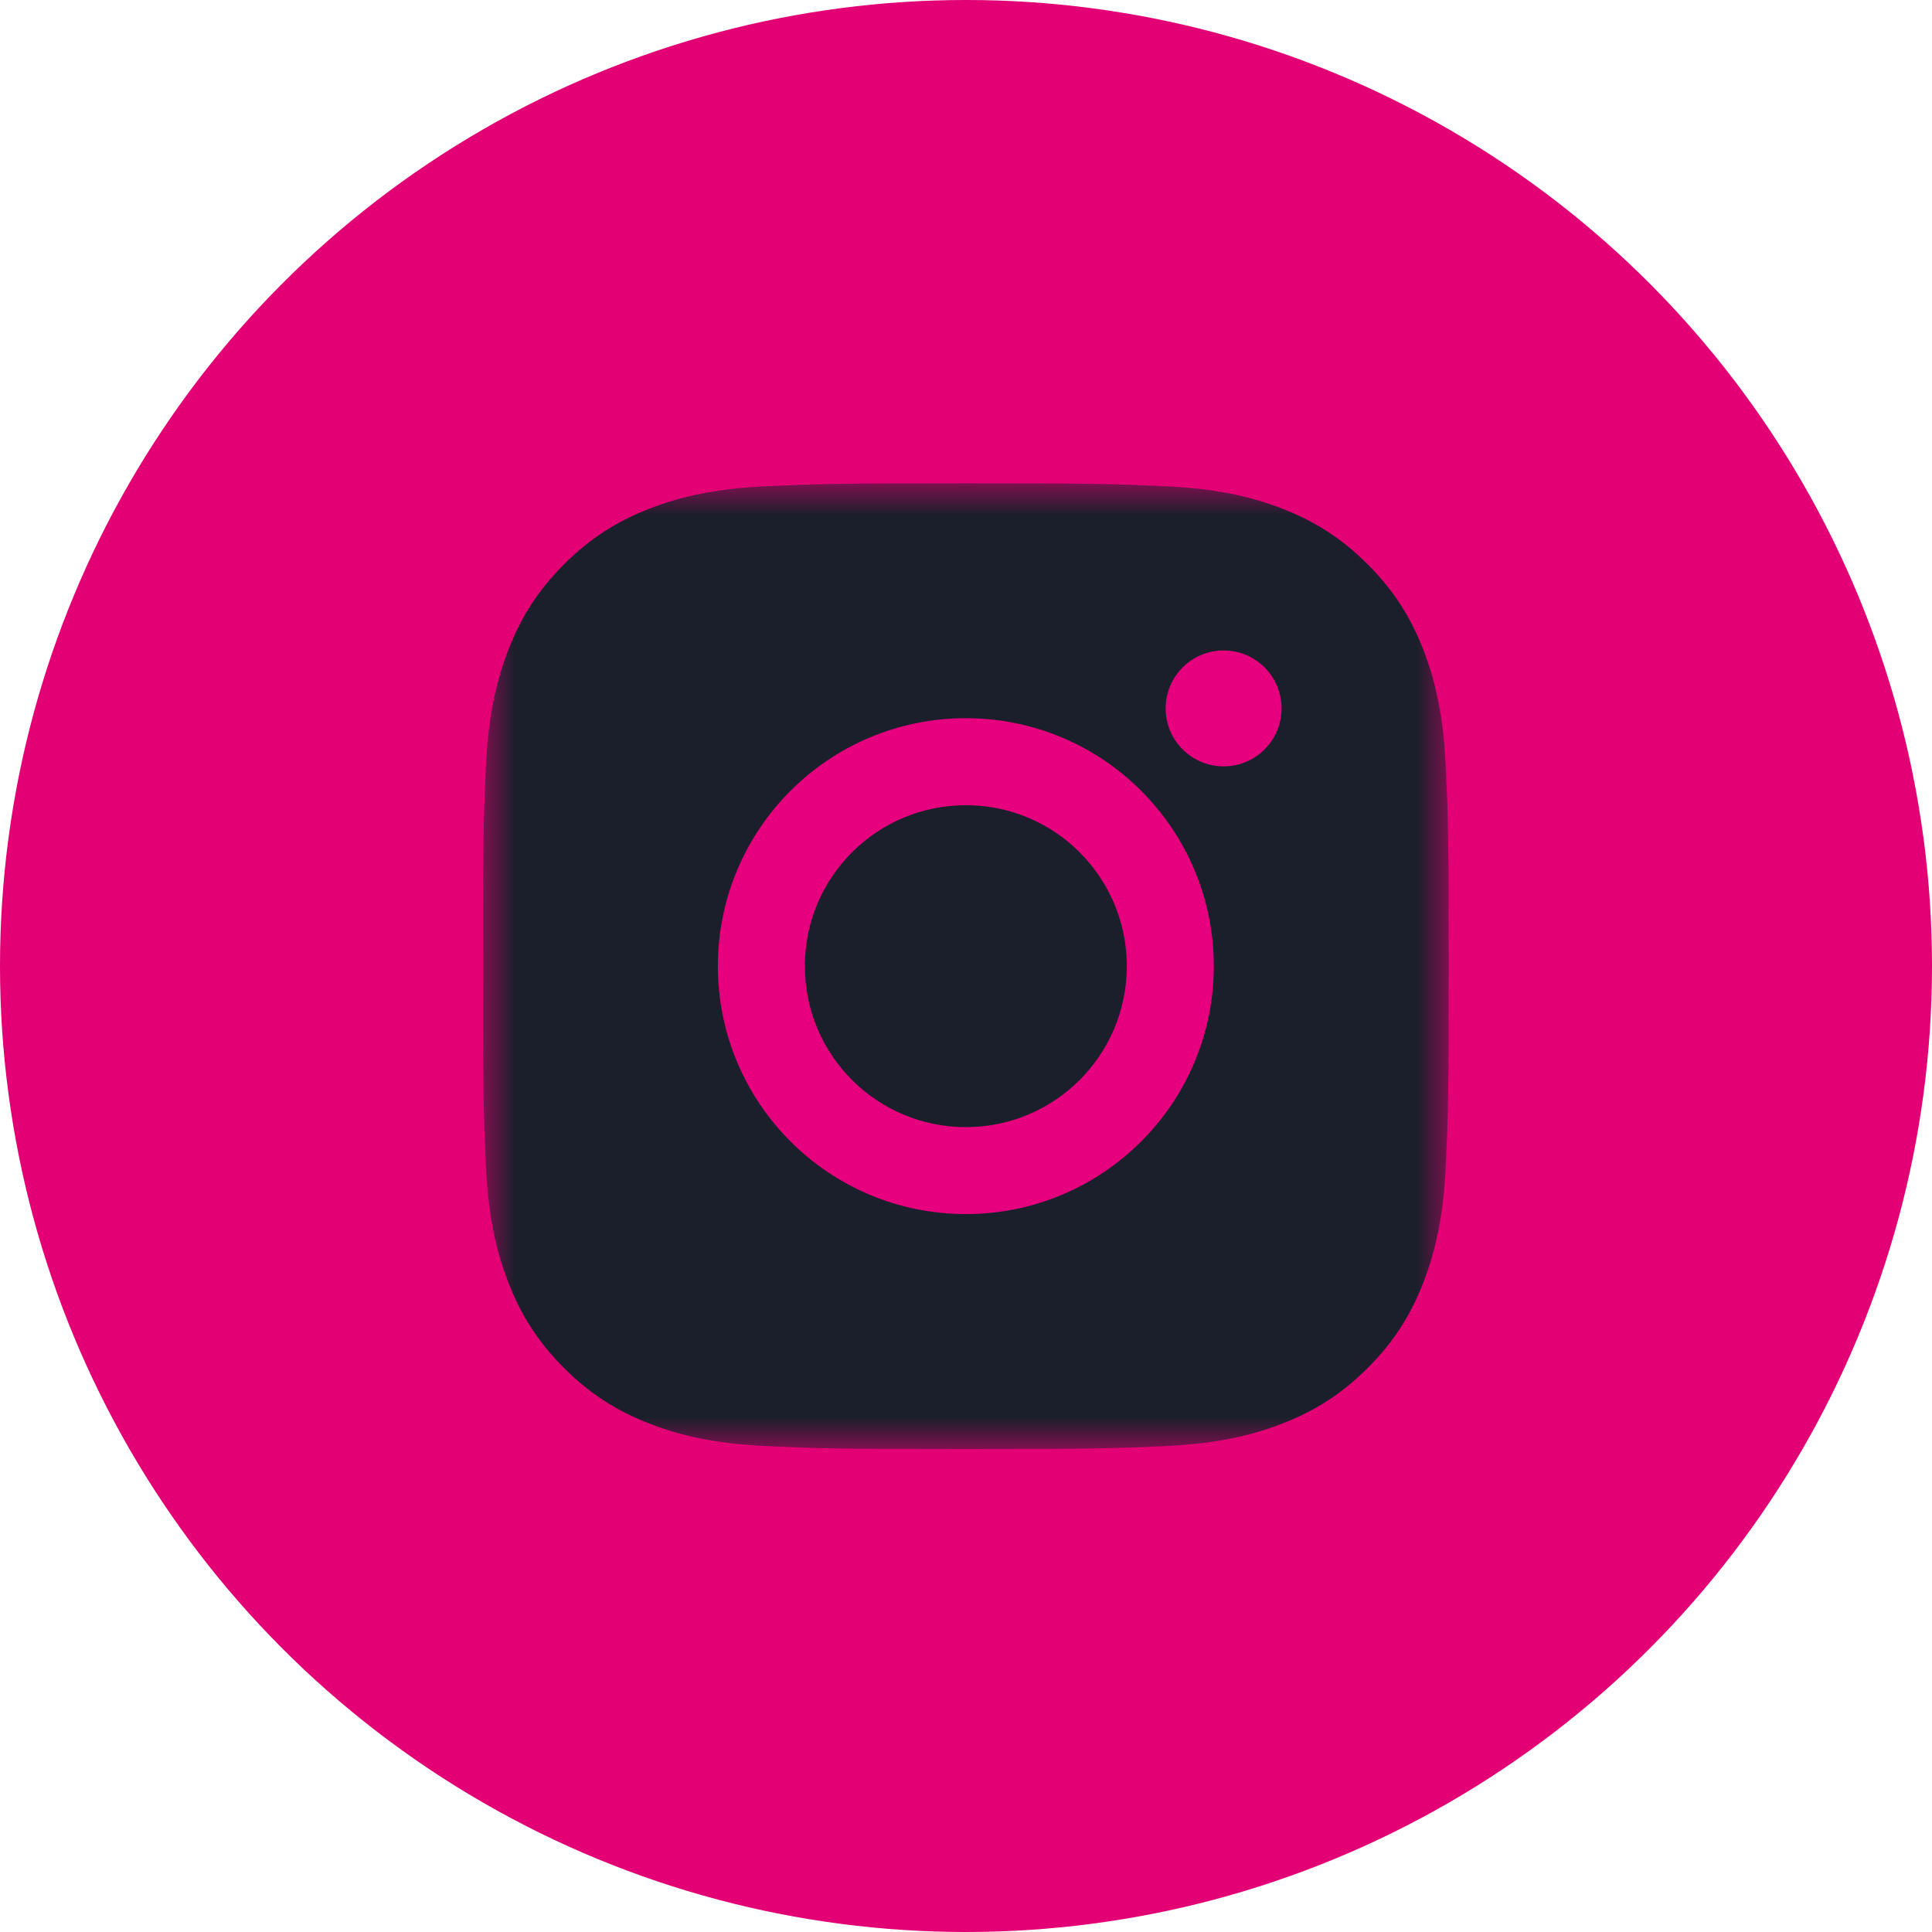 <?xml version="1.0" encoding="UTF-8"?>
<svg width="30px" height="30px" viewBox="0 0 30 30" version="1.1" xmlns="http://www.w3.org/2000/svg" xmlns:xlink="http://www.w3.org/1999/xlink">
    <title>D8B257AE-28C5-4887-95BB-9390D43981F8</title>
    <defs>
        <polygon id="path-1" points="0 0.005 14.995 0.005 14.995 14.998 0 14.998"></polygon>
    </defs>
    <g id="Mobile" stroke="none" stroke-width="1" fill="none" fill-rule="evenodd">
        <g id="MS_Mobile_Navigation-01.1---Statseite" transform="translate(-125, -2149)">
            <g id="Footer" transform="translate(0, 2052)">
                <g id="Instagram" transform="translate(125, 97)">
                    <circle id="Oval" fill="#E20074" cx="15" cy="15" r="15"></circle>
                    <g id="glyph-logo_May2016" transform="translate(7.5, 7.5)">
                        <g id="Group-3">
                            <mask id="mask-2" fill="white">
                                <use xlink:href="#path-1"></use>
                            </mask>
                            <g id="Clip-2"></g>
                            <path d="M7.498,0.005 C5.461,0.005 5.206,0.013 4.406,0.05 C3.608,0.086 3.063,0.213 2.586,0.398 C2.093,0.59 1.675,0.846 1.258,1.263 C0.842,1.68 0.585,2.098 0.394,2.591 C0.208,3.068 0.082,3.613 0.045,4.411 C0.009,5.211 0,5.466 0,7.502 C0,9.539 0.009,9.794 0.045,10.594 C0.082,11.392 0.208,11.937 0.394,12.414 C0.585,12.907 0.842,13.325 1.258,13.742 C1.675,14.158 2.093,14.415 2.586,14.606 C3.063,14.792 3.608,14.918 4.406,14.955 C5.206,14.991 5.461,15 7.498,15 C9.534,15 9.789,14.991 10.589,14.955 C11.387,14.918 11.932,14.792 12.409,14.606 C12.902,14.415 13.32,14.158 13.737,13.742 C14.154,13.325 14.41,12.907 14.602,12.414 C14.787,11.937 14.914,11.392 14.95,10.594 C14.987,9.794 14.995,9.539 14.995,7.502 C14.995,5.466 14.987,5.211 14.95,4.411 C14.914,3.613 14.787,3.068 14.602,2.591 C14.41,2.098 14.154,1.68 13.737,1.263 C13.32,0.846 12.902,0.59 12.409,0.398 C11.932,0.213 11.387,0.086 10.589,0.05 C9.789,0.013 9.534,0.005 7.498,0.005 Z" id="Fill-1" fill="#1B1F2B" mask="url(#mask-2)"></path>
                        </g>
                        <path d="M7.498,10.002 C6.117,10.002 4.998,8.883 4.998,7.502 C4.998,6.122 6.117,5.003 7.498,5.003 C8.878,5.003 9.997,6.122 9.997,7.502 C9.997,8.883 8.878,10.002 7.498,10.002 Z M7.498,3.652 C5.371,3.652 3.647,5.376 3.647,7.502 C3.647,9.629 5.371,11.352 7.498,11.352 C9.624,11.352 11.348,9.629 11.348,7.502 C11.348,5.376 9.624,3.652 7.498,3.652 L7.498,3.652 Z" id="Fill-4" fill="#E6007E"></path>
                        <path d="M12.4,3.5 C12.4,3.997 11.997,4.4 11.5,4.4 C11.003,4.4 10.6,3.997 10.6,3.5 C10.6,3.003 11.003,2.6 11.5,2.6 C11.997,2.6 12.4,3.003 12.4,3.5" id="Fill-5" fill="#E6007E"></path>
                    </g>
                </g>
            </g>
        </g>
    </g>
</svg>